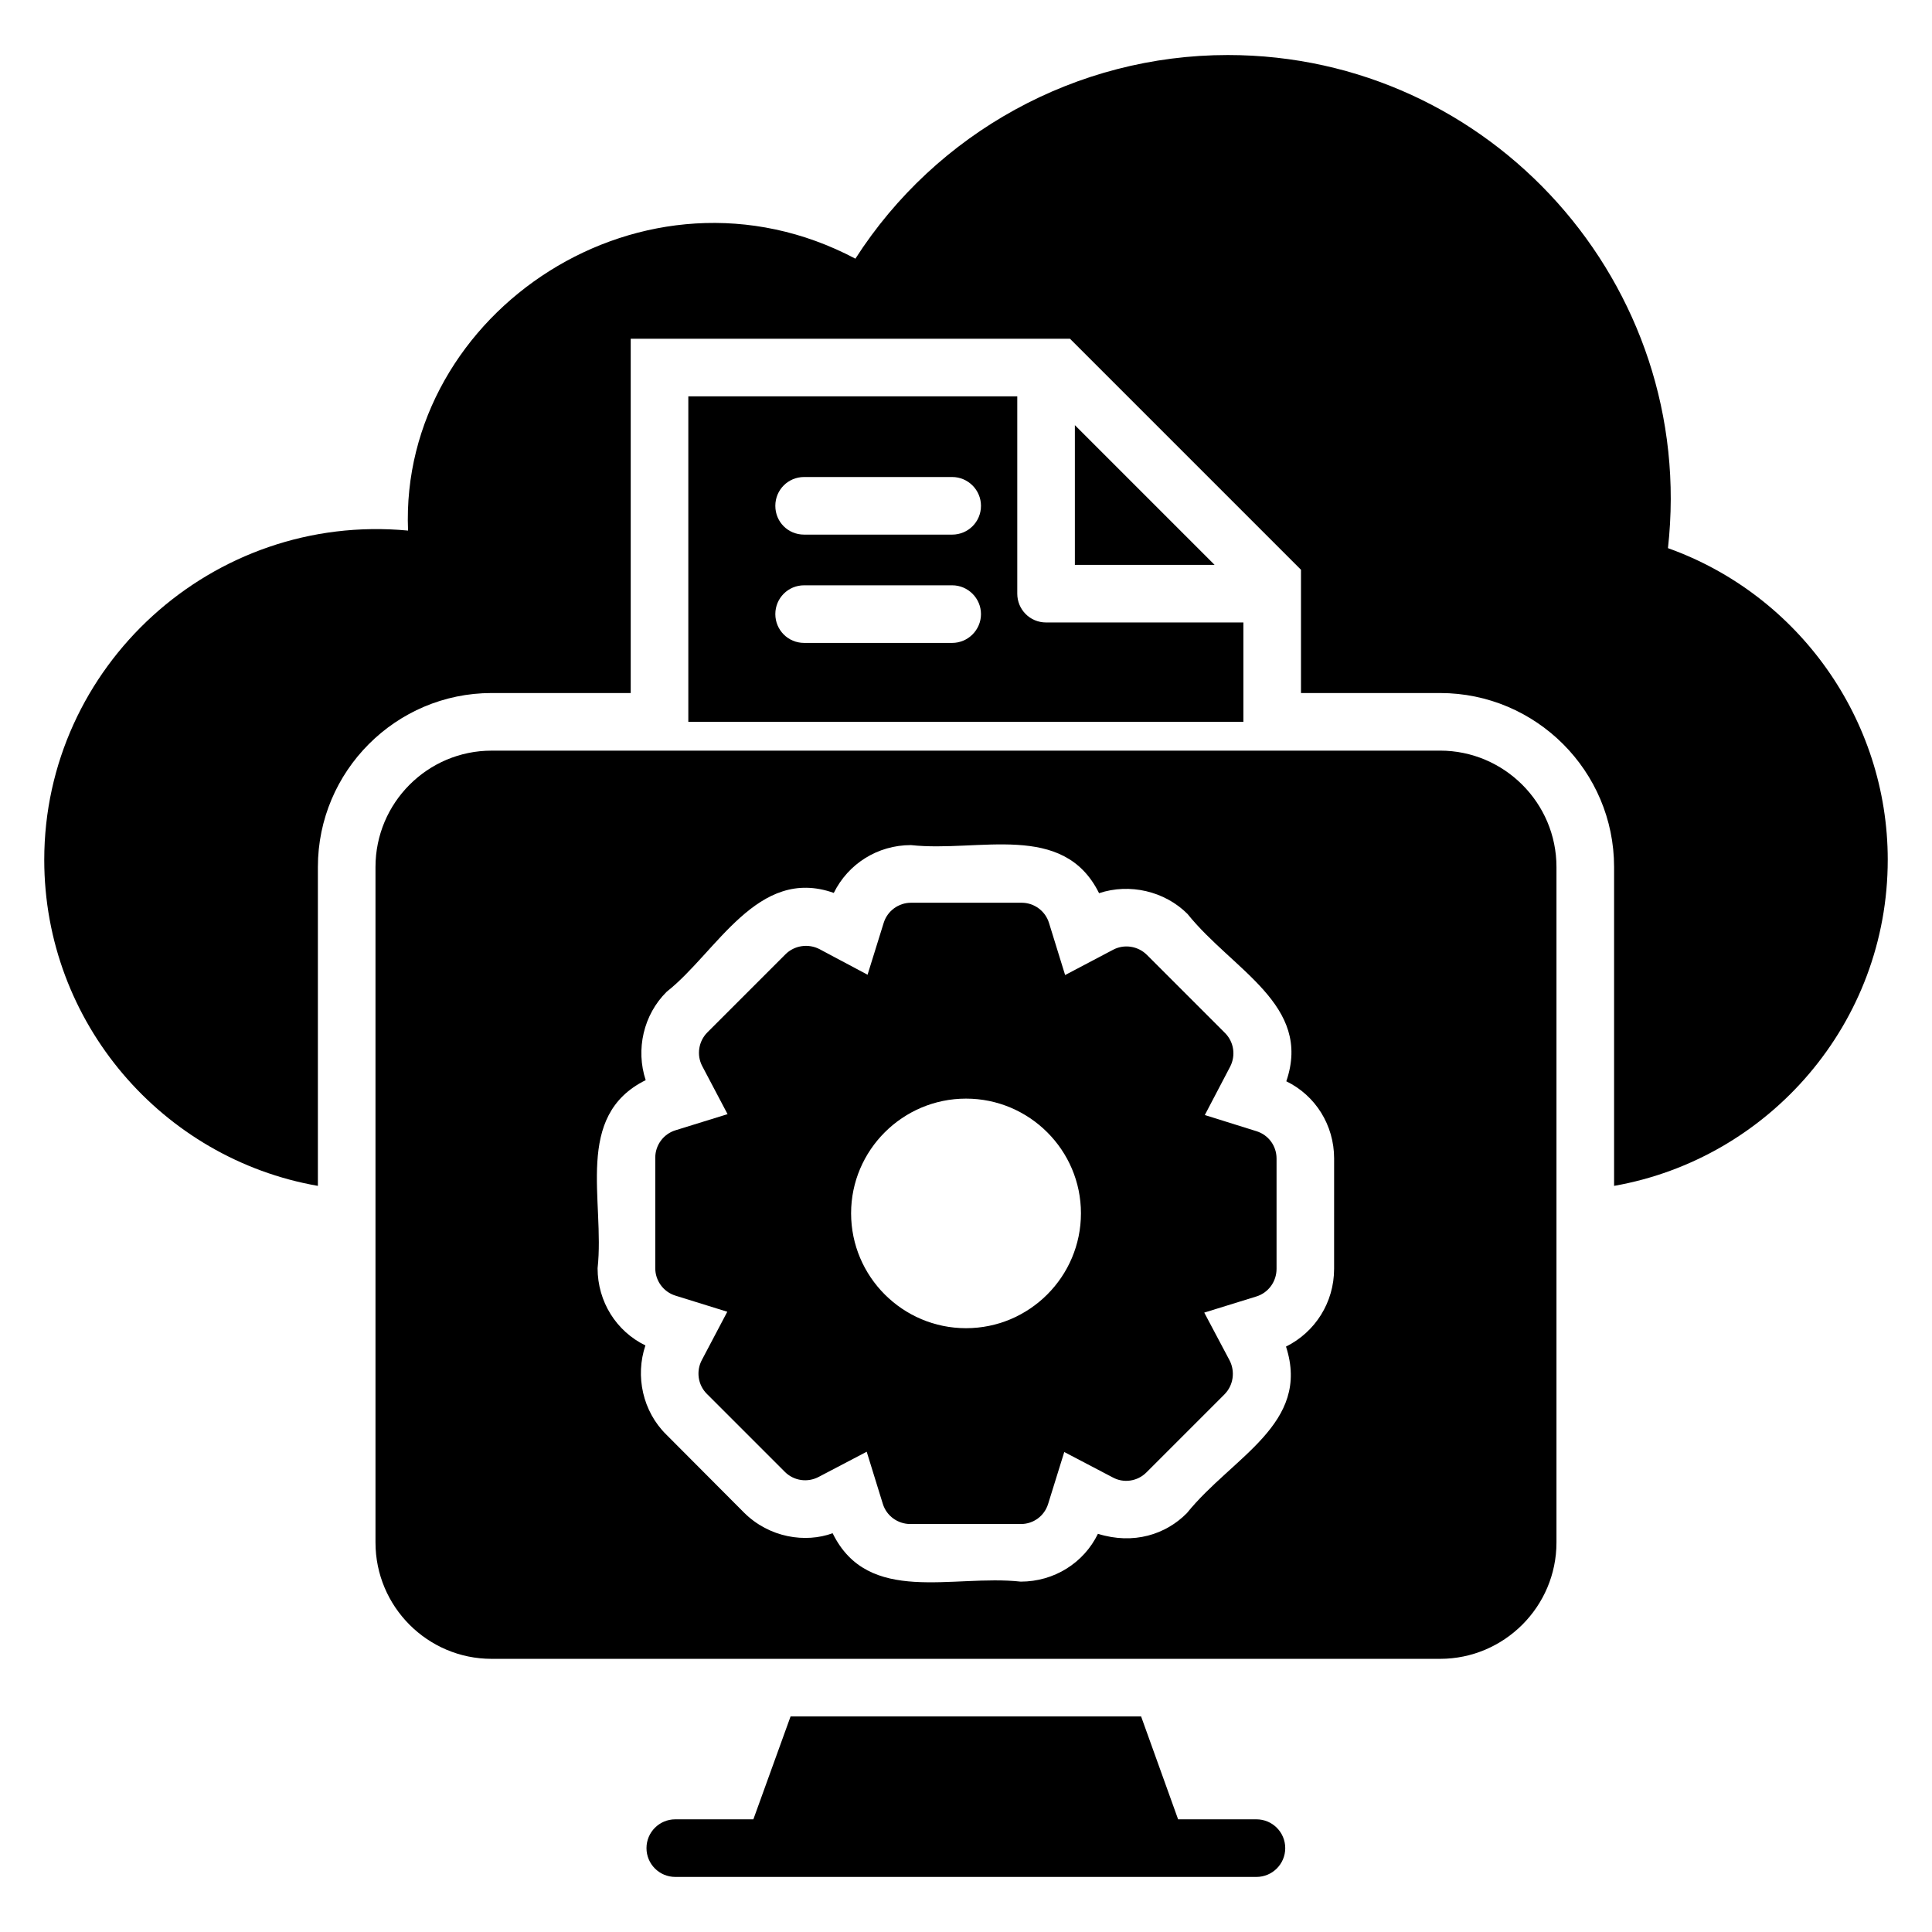 <?xml version="1.0" encoding="UTF-8"?>
<!-- Uploaded to: ICON Repo, www.svgrepo.com, Generator: ICON Repo Mixer Tools -->
<svg fill="#000000" width="800px" height="800px" version="1.1" viewBox="144 144 512 512" xmlns="http://www.w3.org/2000/svg">
 <g>
  <path d="m525.64 342.93h-251.37c-16.945 0-30.762 13.816-30.762 30.84v179c0 17.023 13.816 30.84 30.762 30.84h251.37c16.945 0 30.84-13.816 30.84-30.84v-179.01c0-17.02-13.891-30.836-30.84-30.836zm-28.09 137.32c0 8.93-5.039 16.793-12.746 20.609 6.644 20.5-14.238 29.215-26.258 44.121-5.559 5.66-14.145 8.445-23.586 5.496-3.742 7.711-11.602 12.672-20.457 12.672-18.039-1.973-40.422 6.402-49.848-12.824-7.184 2.629-16.781 1.23-23.512-5.496l-20.609-20.688c-6.184-6.106-8.246-15.418-5.496-23.586-7.711-3.742-12.672-11.602-12.672-20.457 1.969-18-6.402-40.363 12.746-49.848-2.672-8.094-0.609-17.328 5.574-23.434 13.242-10.414 24.055-33.363 44.273-26.184 3.816-7.711 11.602-12.672 20.457-12.672 18 1.973 40.367-6.402 49.848 12.746 8.078-2.691 17.379-0.559 23.434 5.496 12.004 14.941 33.113 24.125 26.184 44.352 7.711 3.742 12.672 11.602 12.672 20.457z"/>
  <path d="m644.27 371.86c0 43.207-31.375 79.16-72.52 86.41v-84.504c0-25.418-20.688-46.105-46.105-46.105h-36.871v-32.672l-61.219-61.219h-116.41v93.891h-36.871c-25.344 0-46.031 20.688-46.031 46.105v84.504c-41.141-7.176-72.516-43.203-72.516-86.41 0-51.219 44.504-92.137 96.41-87.25-2.375-57.98 62.879-101.53 118.55-72.059 21.449-33.434 58.625-53.969 98.699-53.969 69.746 0 124.43 60.945 116.64 130.68 34.582 12.367 58.246 45.418 58.246 82.594z"/>
  <path d="m476.97 626.14h-20.758l-9.805-27.262h-92.898l-9.859 27.262h-20.691c-4.215 0-7.633 3.414-7.633 7.633s3.418 7.633 7.633 7.633h154.01c4.215 0 7.633-3.414 7.633-7.633s-3.418-7.633-7.633-7.633z"/>
  <path d="m476.95 443.77-13.664-4.273 6.719-12.824c1.527-2.977 0.992-6.566-1.375-8.93l-20.688-20.688c-2.367-2.367-6.031-2.902-8.93-1.375l-12.746 6.715-4.273-13.816c-0.992-3.207-3.969-5.344-7.25-5.344h-29.312c-3.281 0-6.258 2.137-7.25 5.344l-4.273 13.738-12.746-6.793c-2.977-1.527-6.641-0.992-9.008 1.375l-20.688 20.688c-2.367 2.367-2.902 6.031-1.375 8.93l6.719 12.746-13.816 4.277c-3.207 0.992-5.344 3.969-5.344 7.25v29.312c0 3.281 2.137 6.258 5.344 7.254l13.742 4.273-6.719 12.746c-1.602 2.977-1.07 6.641 1.297 9.008l20.688 20.688c2.367 2.367 6.031 2.902 9.008 1.297l12.672-6.641 4.273 13.816c0.992 3.207 3.969 5.344 7.328 5.344h29.234c3.359 0 6.258-2.137 7.25-5.344l4.273-13.742 12.824 6.719c2.902 1.605 6.566 1.07 8.93-1.297l20.688-20.688c2.367-2.367 2.902-6.031 1.375-9.008l-6.719-12.672 13.816-4.277c3.207-0.992 5.344-3.969 5.344-7.328v-29.234c-0.004-3.352-2.144-6.254-5.348-7.246zm-76.945 52.215c-16.793 0-30.457-13.664-30.457-30.457 0-16.715 13.664-30.383 30.457-30.383s30.457 13.664 30.457 30.383c0 16.793-13.664 30.457-30.457 30.457z"/>
  <path d="m421.22 308.96c-4.273 0-7.633-3.434-7.633-7.633v-52.289l-87.176-0.004v86.258h147.1v-26.336h-52.289zm-24.883 5.418h-39.234c-4.273 0-7.633-3.438-7.633-7.633 0-4.199 3.359-7.633 7.633-7.633h39.234c4.199 0 7.633 3.434 7.633 7.633s-3.438 7.633-7.633 7.633zm0-28.699h-39.234c-4.273 0-7.633-3.359-7.633-7.633 0-4.199 3.359-7.633 7.633-7.633h39.234c4.199 0 7.633 3.434 7.633 7.633 0 4.273-3.438 7.633-7.633 7.633zm32.516-29.008v37.023h37.023z"/>
 </g>
</svg>